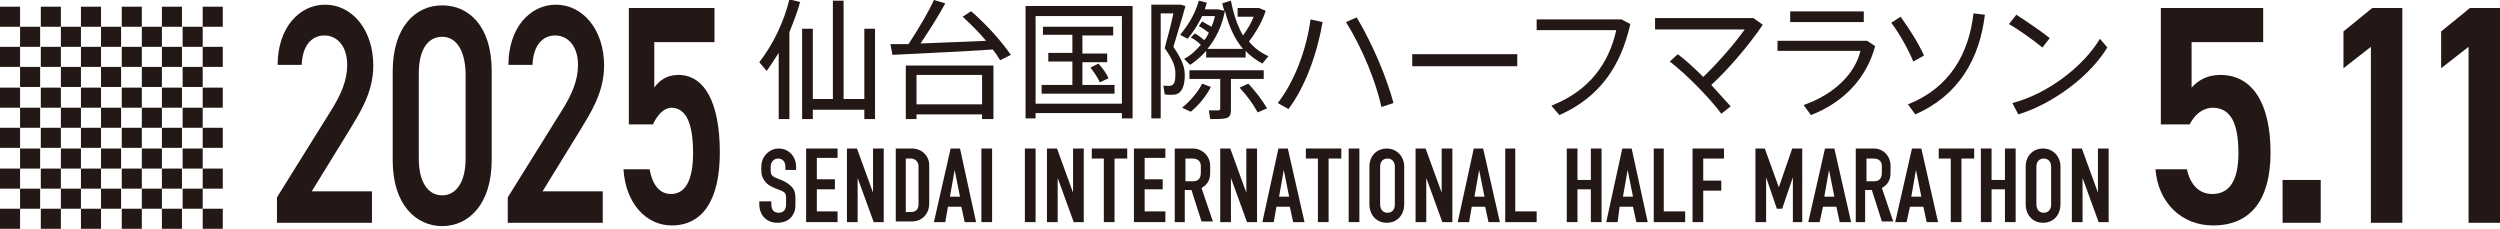 <?xml version="1.0" encoding="utf-8"?>
<!-- Generator: Adobe Illustrator 27.9.3, SVG Export Plug-In . SVG Version: 9.03 Build 53313)  -->
<svg version="1.1" id="レイヤー_1" xmlns="http://www.w3.org/2000/svg" xmlns:xlink="http://www.w3.org/1999/xlink" x="0px"
	 y="0px" viewBox="0 0 373.7 34.3" style="enable-background:new 0 0 373.7 34.3;" xml:space="preserve">
<style type="text/css">
	.st0{fill:#231815;}
</style>
<g>
	<g>
		<rect x="27.3" y="4" class="st0" width="3" height="3"/>
		<rect x="21.2" y="4" class="st0" width="3" height="3"/>
		<rect x="15.1" y="4" class="st0" width="3" height="3"/>
		<rect x="9.1" y="4" class="st0" width="3" height="3"/>
		<rect x="3" y="4" class="st0" width="3" height="3"/>
		<rect x="27.3" y="10" class="st0" width="3" height="3"/>
		<rect x="21.2" y="10" class="st0" width="3" height="3"/>
		<rect x="15.1" y="10" class="st0" width="3" height="3"/>
		<rect x="9.1" y="10" class="st0" width="3" height="3"/>
		<rect x="3" y="10" class="st0" width="3" height="3"/>
		<rect x="27.3" y="16.1" class="st0" width="3" height="3"/>
		<rect x="21.2" y="16.1" class="st0" width="3" height="3"/>
		<rect x="15.1" y="16.1" class="st0" width="3" height="3"/>
		<rect x="9.1" y="16.1" class="st0" width="3" height="3"/>
		<rect x="3" y="16.1" class="st0" width="3" height="3"/>
		<rect x="27.3" y="22.2" class="st0" width="3" height="3"/>
		<rect x="21.2" y="22.2" class="st0" width="3" height="3"/>
		<rect x="15.1" y="22.2" class="st0" width="3" height="3"/>
		<rect x="9.1" y="22.2" class="st0" width="3" height="3"/>
		<rect x="3" y="22.2" class="st0" width="3" height="3"/>
		<rect x="27.3" y="28.2" class="st0" width="3" height="3"/>
		<rect x="21.2" y="28.2" class="st0" width="3" height="3"/>
		<rect x="15.1" y="28.2" class="st0" width="3" height="3"/>
		<rect x="9.1" y="28.2" class="st0" width="3" height="3"/>
		<rect x="3" y="28.2" class="st0" width="3" height="3"/>
		<rect x="30.3" y="7" class="st0" width="3" height="3"/>
		<rect x="24.2" y="7" class="st0" width="3" height="3"/>
		<rect x="18.2" y="7" class="st0" width="3" height="3"/>
		<rect x="12.1" y="7" class="st0" width="3" height="3"/>
		<rect x="6.1" y="7" class="st0" width="3" height="3"/>
		<rect x="30.3" y="13.1" class="st0" width="3" height="3"/>
		<rect x="24.2" y="13.1" class="st0" width="3" height="3"/>
		<rect x="18.2" y="13.1" class="st0" width="3" height="3"/>
		<rect x="12.1" y="13.1" class="st0" width="3" height="3"/>
		<rect x="6.1" y="13.1" class="st0" width="3" height="3"/>
		<rect x="30.3" y="19.1" class="st0" width="3" height="3"/>
		<rect x="24.2" y="19.1" class="st0" width="3" height="3"/>
		<rect x="18.2" y="19.1" class="st0" width="3" height="3"/>
		<rect x="12.1" y="19.1" class="st0" width="3" height="3"/>
		<rect x="6.1" y="19.1" class="st0" width="3" height="3"/>
		<rect x="30.3" y="25.2" class="st0" width="3" height="3"/>
		<rect x="24.2" y="25.2" class="st0" width="3" height="3"/>
		<rect x="18.2" y="25.2" class="st0" width="3" height="3"/>
		<rect x="12.1" y="25.2" class="st0" width="3" height="3"/>
		<rect x="6.1" y="25.2" class="st0" width="3" height="3"/>
		<rect x="30.3" y="31.2" class="st0" width="3" height="3"/>
		<rect y="7" class="st0" width="3" height="3"/>
		<rect x="30.3" y="1" class="st0" width="3" height="3"/>
		<rect x="24.2" y="1" class="st0" width="3" height="3"/>
		<rect x="18.2" y="1" class="st0" width="3" height="3"/>
		<rect x="12.1" y="1" class="st0" width="3" height="3"/>
		<rect x="6.1" y="1" class="st0" width="3" height="3"/>
		<rect y="1" class="st0" width="3" height="3"/>
		<rect y="13.1" class="st0" width="3" height="3"/>
		<rect y="19.1" class="st0" width="3" height="3"/>
		<rect y="25.2" class="st0" width="3" height="3"/>
		<rect y="31.2" class="st0" width="3" height="3"/>
		<rect x="24.2" y="31.2" class="st0" width="3" height="3"/>
		<rect x="18.2" y="31.2" class="st0" width="3" height="3"/>
		<rect x="12.1" y="31.2" class="st0" width="3" height="3"/>
		<rect x="6.1" y="31.2" class="st0" width="3" height="3"/>
	</g>
	<g>
		<path class="st0" d="M118,17.8h-1.6V7.9c-0.6,0.9-1.2,1.9-1.8,2.7l-1.1-1.3c2.1-2.7,3.7-6.1,4.5-9.4l1.6,0.4c-0.4,1.5-1,3-1.6,4.5
			V17.8z M124.5,14.8V0.1h1.6v14.7h3.1V4.3h1.6v13.5h-1.6v-1.4h-7.7v1.4h-1.6V4.3h1.6v10.5H124.5z"/>
		<path class="st0" d="M135.8,6.6c1.5-2.3,3-4.8,3.8-6.6l1.7,0.5c-0.9,1.7-2.3,3.9-3.7,6c3.2-0.1,6.9-0.3,9.8-0.4
			c-1-1.2-2.2-2.4-3.5-3.6c1.2-0.8,1.2-0.8,1.3-0.8c2.6,2.3,4.5,4.5,5.9,6.5L149.5,9c-0.3-0.5-0.7-1.1-1.1-1.6
			c-4.4,0.3-11.2,0.6-15,0.8l-0.3-1.6C133.8,6.6,134.7,6.6,135.8,6.6z M137,17.1v0.7h-1.6v-8h13.1v8h-1.7v-0.7H137z M146.8,15.6
			v-4.4H137v4.4H146.8z"/>
		<path class="st0" d="M154.8,16.9v0.8h-1.5V0.9h16v16.8h-1.6v-0.8H154.8z M167.7,15.5V2.4h-12.9v13.1H167.7z M160.3,12.6V9.2h-3.6
			V7.9h3.6V5.2h-4.4V4h10.5v1.3h-4.6v2.7h3.7v1.3h-3.7v3.4h4.8v1.3h-10.9v-1.3H160.3z M164.2,9.5c0.7,0.8,1.2,1.5,1.5,2.2l-1.3,0.6
			c-0.3-0.7-0.8-1.4-1.4-2.2L164.2,9.5z"/>
		<path class="st0" d="M176.3,0.7h0.2l0.7,0.2c-0.5,1.9-1.2,4-1.8,6.1c1.2,1.8,1.7,2.9,1.7,4.2c0,1.4-0.3,2.6-1.3,2.9
			c-0.4,0.1-1.2,0.1-1.7,0l-0.2-1.3c0.3,0,0.9,0.1,1.1,0c0.6-0.1,0.7-0.8,0.7-1.8c0-1.1-0.4-2.1-1.6-3.8c0.5-1.9,1-3.7,1.3-5.2h-1.9
			v15.7h-1.4V0.7h3.5H176.3z M186.2,8.6h-5.9v-1c-0.7,0.8-1.5,1.5-2.4,2.1l-0.9-0.9c1-0.5,1.8-1.3,2.5-2.1c-0.4-0.4-0.9-0.8-1.5-1.1
			l0.6-0.6c0.6,0.3,1,0.7,1.4,1c0.3-0.3,0.5-0.7,0.7-1.1c-0.4-0.3-0.9-0.7-1.5-1l0.5-0.7c0.5,0.3,1,0.6,1.4,0.8
			c0.2-0.5,0.4-1,0.5-1.6h-1.9c-0.6,1.2-1.3,2.4-2.2,3.4c-0.3-0.2-0.6-0.3-1.1-0.6c1.3-1.5,2.3-3.3,2.8-5.1l1.2,0.3
			c-0.1,0.3-0.2,0.7-0.3,1h1.7h0.2h0.1l0.9,0.2c-0.1-0.3-0.2-0.7-0.3-1.1l1.3-0.4c0.4,2.1,1,3.8,1.8,5.2c0.6-0.8,1.2-1.8,1.6-2.8
			H185V1.2h2.9h0.2h0.1l1,0.4c-0.5,1.6-1.5,3.3-2.5,4.6c0.8,1,1.8,1.7,2.9,2.2c-0.8,1-0.9,1.1-0.9,1.1c-0.9-0.5-1.8-1.1-2.5-1.9V8.6
			z M181,13c-0.7,1.4-1.9,2.8-3,3.7l-1.3-0.6c1.1-0.9,2.3-2.2,3-3.6L181,13z M184,16.4c0,0.8-0.2,1.2-0.9,1.3
			c-0.4,0.1-1.5,0.1-2.2,0.1l-0.2-1.3c0.5,0,1.2,0,1.4,0c0.2,0,0.3-0.1,0.3-0.3v-4.4h-4.6v-1.3h11.1v1.3H184V16.4z M185.8,7.3
			c-1.2-1.4-2.1-3.3-2.7-5.7c-0.4,2.2-1.3,4.1-2.6,5.7H185.8z M186.6,12.5c1.2,1.3,2.1,2.5,2.8,3.7l-1.4,0.6
			c-0.6-1.1-1.5-2.4-2.7-3.7L186.6,12.5z"/>
		<path class="st0" d="M197.7,3.3c-0.8,4.7-2.6,9.7-5.1,13l-1.6-0.9c2.5-3.2,4.3-8,4.9-12.5L197.7,3.3z M208.3,15.4l-1.8,0.6
			c-0.8-3.7-2.8-8.7-5.3-12.7l1.6-0.7C205.3,6.8,207.3,11.7,208.3,15.4z"/>
		<path class="st0" d="M226.8,8.1v1.8h-15.7V8.1H226.8z"/>
		<path class="st0" d="M242.4,2.9l1.3,0.7c-1.4,6.2-4.5,10.9-10.6,13.6l-1.2-1.4c5.8-2.3,8.6-6.4,9.7-11.3h-11.9V2.9H242.4z"/>
		<path class="st0" d="M257.3,17c-1.6-2.2-5.2-5.9-7.7-7.8l1.2-1.1c1.2,0.9,2.5,2.1,3.8,3.4c2.2-2.1,4.8-5.1,6.2-7.1h-13.4V2.7h14.7
			l1.4,1c-2.1,3.1-5.1,6.6-7.7,9c1.1,1.2,2.1,2.3,2.9,3.2L257.3,17z"/>
		<path class="st0" d="M279.1,6.1l1.2,0.8c-1.3,4.8-4.7,8.4-9.6,10.3l-1.1-1.5c4.6-1.6,7.7-4.7,8.5-8.1h-12.4V6.1H279.1z M278.6,1.7
			v1.6h-11V1.7H278.6z"/>
		<path class="st0" d="M284.1,2.5c1.3,1.8,2.7,4,3.5,5.8L286,9.2c-0.7-1.7-2-4.1-3.3-5.8L284.1,2.5z M296.7,2.2
			c-0.8,6.7-4,12.1-10.4,14.9l-1.1-1.5c6.3-2.5,9.1-7.6,9.8-13.6L296.7,2.2z"/>
		<path class="st0" d="M306.4,5.7l-1.1,1.4c-1.1-0.9-3.4-2.6-5-3.5l1.1-1.4C303.1,3.3,305.3,4.8,306.4,5.7z M313.9,5.8l1.1,1.3
			c-2.6,4.3-8.1,8.4-13.3,10l-0.9-1.7C305.9,14.1,311.3,10.1,313.9,5.8z"/>
	</g>
	<g>
		<path class="st0" d="M115.3,30.1v0.4c0,0.9,0.4,1.3,1.1,1.3s1.1-0.4,1.1-1.3v-0.8c0-0.9-0.1-1-1.5-1.5c-1-0.4-1.4-0.7-1.8-1.3
			c-0.3-0.5-0.4-0.8-0.4-1.5v-0.5c0-1.5,1.2-2.7,2.6-2.7c1.5,0,2.6,1.2,2.6,2.7v0.5h-1.6v-0.5c0-0.7-0.4-1.2-1.1-1.2
			c-0.6,0-1.1,0.5-1.1,1.2v0.5c0,0.8,0.2,1,1.3,1.4c0.9,0.3,1.6,0.8,2,1.3c0.3,0.4,0.4,0.9,0.4,1.5v0.9c0,0.9-0.1,1.2-0.5,1.8
			c-0.5,0.7-1.3,1-2.2,1c-1.6,0-2.7-1.1-2.7-2.8v-0.4H115.3z"/>
		<path class="st0" d="M122.1,31.6h3.1v1.6h-4.7v-11h4.7v1.4h-3.1v3.2h2.7v1.5h-2.7V31.6z"/>
		<path class="st0" d="M132.1,33.2h-1.5l-2.4-6.6v6.6h-1.6v-11h1.5l2.4,6.6v-6.6h1.6V33.2z"/>
		<path class="st0" d="M133.8,22.2h2.5c1.5,0,2.6,1.1,2.6,2.5v5.7c0,1.6-1.1,2.7-2.6,2.7h-2.4V22.2z M136.1,31.7
			c0.8,0,1.2-0.4,1.2-1.2v-5.7c0-0.6-0.5-1.1-1.1-1.1h-0.8v8H136.1z"/>
		<path class="st0" d="M141.3,33.2h-1.7l2.5-11h1.4l2.4,11h-1.7l-0.5-2.3h-2L141.3,33.2z M142.7,25.4l-0.7,4h1.5L142.7,25.4z"/>
		<path class="st0" d="M148.3,33.2h-1.6v-11h1.6V33.2z"/>
		<path class="st0" d="M154.8,33.2h-1.6v-11h1.6V33.2z"/>
		<path class="st0" d="M162,33.2h-1.5l-2.4-6.6v6.6h-1.6v-11h1.5l2.4,6.6v-6.6h1.6V33.2z"/>
		<path class="st0" d="M166.5,33.2H165v-9.5h-1.8v-1.5h5.3v1.5h-1.9V33.2z"/>
		<path class="st0" d="M171.1,31.6h3.1v1.6h-4.7v-11h4.7v1.4h-3.1v3.2h2.7v1.5h-2.7V31.6z"/>
		<path class="st0" d="M177.2,33.2h-1.6v-11h2.7c1.4,0,2.6,1.1,2.6,2.6v1c0,1.1-0.4,1.8-1.3,2.3l1.7,5h-1.7l-1.5-4.7h-1V33.2z
			 M178.3,27.1c0.8,0,1.2-0.4,1.2-1.3v-1c0-0.7-0.5-1.1-1.2-1.1h-1.1v3.4H178.3z"/>
		<path class="st0" d="M187.9,33.2h-1.5l-2.4-6.6v6.6h-1.6v-11h1.5l2.4,6.6v-6.6h1.6V33.2z"/>
		<path class="st0" d="M190.4,33.2h-1.7l2.4-11h1.4l2.5,11h-1.7l-0.5-2.3h-2L190.4,33.2z M191.9,25.4l-0.7,4h1.5L191.9,25.4z"/>
		<path class="st0" d="M198.6,33.2h-1.6v-9.5h-1.8v-1.5h5.3v1.5h-1.9V33.2z"/>
		<path class="st0" d="M203.2,33.2h-1.6v-11h1.6V33.2z"/>
		<path class="st0" d="M204.7,24.9c0-1.6,1.1-2.7,2.6-2.7c1.5,0,2.6,1.2,2.6,2.7v5.6c0,1.7-1.1,2.8-2.6,2.8c-1.5,0-2.6-1.1-2.6-2.8
			V24.9z M208.5,24.9c0-0.7-0.4-1.2-1.1-1.2c-0.7,0-1.1,0.5-1.1,1.2v5.6c0,0.8,0.4,1.3,1.1,1.3c0.7,0,1.1-0.5,1.1-1.2V24.9z"/>
		<path class="st0" d="M217.1,33.2h-1.5l-2.4-6.6v6.6h-1.6v-11h1.5l2.4,6.6v-6.6h1.6V33.2z"/>
		<path class="st0" d="M219.6,33.2h-1.7l2.4-11h1.4l2.5,11h-1.7l-0.5-2.3h-2L219.6,33.2z M221.1,25.4l-0.7,4h1.5L221.1,25.4z"/>
		<path class="st0" d="M229.7,31.6v1.6H225v-11h1.5v9.4H229.7z"/>
		<path class="st0" d="M235.8,33.2h-1.6v-11h1.6v4.7h2v-4.7h1.6v11h-1.6v-4.9h-2V33.2z"/>
		<path class="st0" d="M241.8,33.2h-1.7l2.4-11h1.4l2.4,11h-1.7l-0.5-2.3h-2L241.8,33.2z M243.3,25.4l-0.7,4h1.5L243.3,25.4z"/>
		<path class="st0" d="M251.9,31.6v1.6h-4.7v-11h1.5v9.4H251.9z"/>
		<path class="st0" d="M254.6,33.2h-1.6v-11h4.7v1.5h-3.1V27h2.7v1.5h-2.7V33.2z"/>
		<path class="st0" d="M269.5,33.2h-1.5v-6.7l-1.6,4.7h-0.8l-1.6-4.7v6.7h-1.6v-11h1.4l2.1,5.8l2-5.8h1.5V33.2z"/>
		<path class="st0" d="M272,33.2h-1.7l2.5-11h1.4l2.5,11h-1.7l-0.5-2.3h-2L272,33.2z M273.4,25.4l-0.7,4h1.5L273.4,25.4z"/>
		<path class="st0" d="M279,33.2h-1.6v-11h2.7c1.4,0,2.5,1.1,2.5,2.6v1c0,1.1-0.4,1.8-1.3,2.3l1.7,5h-1.7l-1.5-4.7h-1V33.2z
			 M280.1,27.1c0.8,0,1.2-0.4,1.2-1.3v-1c0-0.7-0.5-1.1-1.2-1.1H279v3.4H280.1z"/>
		<path class="st0" d="M285,33.2h-1.7l2.5-11h1.4l2.5,11h-1.7l-0.5-2.3h-2L285,33.2z M286.4,25.4l-0.7,4h1.5L286.4,25.4z"/>
		<path class="st0" d="M293.2,33.2h-1.6v-9.5h-1.8v-1.5h5.3v1.5h-1.9V33.2z"/>
		<path class="st0" d="M297.7,33.2h-1.6v-11h1.6v4.7h2v-4.7h1.6v11h-1.6v-4.9h-2V33.2z"/>
		<path class="st0" d="M302.8,24.9c0-1.6,1.1-2.7,2.6-2.7c1.5,0,2.6,1.2,2.6,2.7v5.6c0,1.7-1.1,2.8-2.6,2.8c-1.5,0-2.6-1.1-2.6-2.8
			V24.9z M306.6,24.9c0-0.7-0.4-1.2-1.1-1.2c-0.7,0-1.1,0.5-1.1,1.2v5.6c0,0.8,0.4,1.3,1.1,1.3c0.7,0,1.1-0.5,1.1-1.2V24.9z"/>
		<path class="st0" d="M315.2,33.2h-1.5l-2.4-6.6v6.6h-1.6v-11h1.5l2.4,6.6v-6.6h1.6V33.2z"/>
	</g>
	<g>
		<g>
			<path class="st0" d="M327.3,18.6H323V1.2h15.3v5.1h-10.7v6.8c0.9-1,2.2-1.9,4.3-1.9c4.7,0,7.5,4.1,7.5,11.6
				c0,7-2.9,10.9-8.6,10.9c-4.6,0-8.2-3.3-8.6-8.4h4.7c0.5,2.3,1.8,3.7,3.8,3.7c2.4,0,3.9-1.8,3.9-6.1c0-4.4-1.1-6.8-3.9-6.8
				C329,16.2,328,17.3,327.3,18.6z"/>
			<path class="st0" d="M346.9,33.3h-5.7v-6.4h5.7V33.3z"/>
			<path class="st0" d="M359.1,33.3h-4.7V7l-4.1,3.2V4.7l4.3-3.5h4.5V33.3z"/>
			<path class="st0" d="M373.7,33.3H369V7l-4.1,3.2V4.7l4.3-3.5h4.5V33.3z"/>
		</g>
	</g>
	<g>
		<g>
			<path class="st0" d="M55.7,33.3H41.4v-3.8l8.1-13c1.5-2.4,2.4-4.5,2.4-6.8c0-2.9-1.6-4.4-3.4-4.4c-1.9,0-3.3,1.5-3.4,4.4h-3.6
				c0-5.5,3.2-9,7.1-9c4,0,7.2,3.7,7.2,9.1c0,4.1-2.1,7.2-3.6,9.7l-5.6,9.1h9V33.3z"/>
			<path class="st0" d="M66.1,33.8c-3.9,0-7.4-3.2-7.4-9.8V10.7c0-6.8,3.5-9.9,7.4-9.9s7.4,3,7.4,9.8v13.3
				C73.5,30.6,70,33.8,66.1,33.8z M66.1,5.5c-2.2,0-3.5,2-3.5,5.5v12.7c0,3.4,1.3,5.5,3.5,5.5c2.1,0,3.5-2,3.5-5.5V10.9
				C69.5,7.5,68.2,5.5,66.1,5.5z"/>
			<path class="st0" d="M90.3,33.3H75.9v-3.8l8.1-13c1.5-2.4,2.4-4.5,2.4-6.8c0-2.9-1.6-4.4-3.4-4.4c-1.9,0-3.3,1.5-3.4,4.4h-3.6
				c0-5.5,3.2-9,7.1-9c4,0,7.2,3.7,7.2,9.1c0,4.1-2.1,7.2-3.6,9.7l-5.6,9.1h9V33.3z"/>
			<path class="st0" d="M97.6,18.6H94V1.2h12.8v5.1h-9v6.8c0.7-1,1.8-1.9,3.6-1.9c3.9,0,6.2,4.1,6.2,11.6c0,7-2.5,10.9-7.2,10.9
				c-3.8,0-6.9-3.3-7.2-8.4h3.9c0.4,2.3,1.5,3.7,3.2,3.7c2,0,3.3-1.8,3.3-6.1c0-4.4-1-6.8-3.3-6.8C99.1,16.2,98.2,17.3,97.6,18.6z"
				/>
		</g>
	</g>
</g>
</svg>
